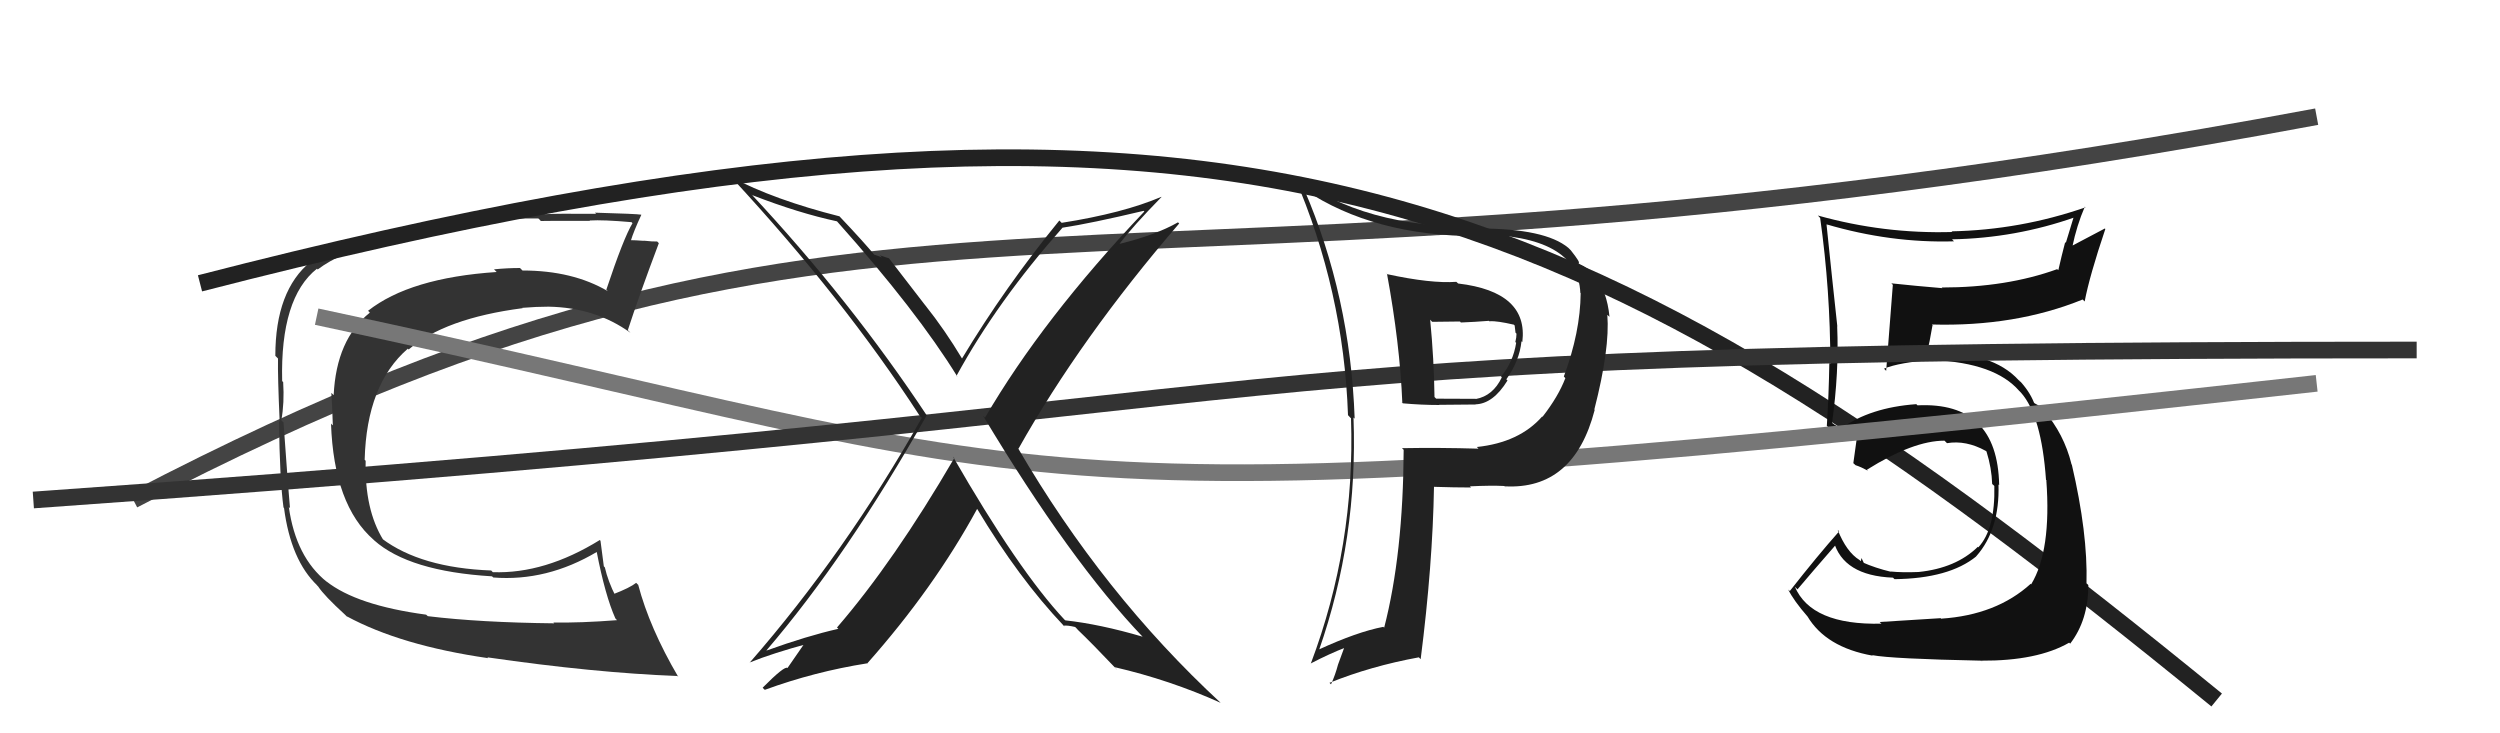<svg xmlns="http://www.w3.org/2000/svg" width="150" height="44" viewBox="0,0,150,44"><path d="M8 30 C54 6,64 21,139 7" stroke="#444" fill="none"/><path fill="#333" d="M25.60 36.91L25.65 36.96L25.57 36.88Q21.40 36.32 19.58 34.88L19.70 35.00L19.62 34.92Q17.75 33.43 17.33 30.42L17.42 30.51L17.40 30.49Q17.35 30.10 17.01 25.34L16.93 25.27L16.88 25.21Q17.07 24.18 16.99 22.92L16.97 22.91L16.93 22.86Q16.81 17.87 19.02 16.12L19.01 16.11L19.06 16.17Q21.76 14.11 29.53 13.42L29.42 13.31L29.42 13.31Q30.66 13.07 32.30 13.11L32.35 13.15L32.45 13.26Q32.44 13.25 35.41 13.25L35.33 13.17L35.39 13.23Q36.18 13.18 37.89 13.33L37.93 13.37L37.95 13.39Q37.41 14.29 36.38 17.38L36.49 17.49L36.47 17.47Q34.36 16.23 31.35 16.23L31.39 16.27L31.20 16.08Q30.44 16.08 29.64 16.16L29.78 16.30L29.80 16.32Q24.59 16.67 22.08 18.65L22.14 18.70L22.19 18.76Q20.18 20.36 20.02 23.71L19.99 23.68L19.88 23.57Q19.93 24.26 19.97 25.52L19.91 25.47L19.86 25.41Q20.03 30.30 22.42 32.39L22.50 32.47L22.45 32.42Q24.54 34.28 29.52 34.58L29.53 34.59L29.60 34.65Q32.81 34.90 35.82 33.11L35.83 33.12L35.80 33.10Q36.31 35.73 36.92 37.10L36.90 37.08L37.02 37.21Q34.84 37.38 33.20 37.35L33.17 37.31L33.25 37.40Q28.79 37.35 25.67 36.97ZM40.71 40.63L40.64 40.56L40.70 40.62Q38.97 37.67 38.29 35.08L38.28 35.08L38.17 34.97Q37.79 35.27 36.80 35.65L36.90 35.75L36.95 35.80Q36.48 34.88 36.29 34.04L36.23 33.98L36.03 32.45L35.99 32.40Q32.69 34.44 29.57 34.33L29.46 34.22L29.48 34.23Q25.25 34.07 22.92 32.32L22.86 32.26L23.00 32.40Q21.87 30.58 21.94 27.65L21.86 27.56L21.88 27.58Q22.00 23.06 24.47 20.92L24.55 21.00L24.52 20.97Q26.68 19.10 31.36 18.49L31.28 18.41L31.34 18.47Q32.19 18.40 32.91 18.40L32.95 18.44L32.91 18.40Q35.73 18.45 37.83 19.97L37.66 19.80L37.67 19.81Q38.31 17.83 39.53 14.59L39.35 14.41L39.43 14.49Q39.17 14.50 38.62 14.44L38.69 14.51L38.63 14.45Q38.09 14.41 37.83 14.41L37.77 14.35L37.85 14.44Q38.02 13.88 38.48 12.89L38.44 12.86L38.47 12.88Q38.19 12.83 35.70 12.76L35.82 12.88L35.77 12.83Q33.34 12.81 32.69 12.85L32.65 12.81L32.61 12.77Q22.15 13.16 18.69 15.75L18.71 15.77L18.64 15.70Q16.52 17.43 16.52 21.35L16.58 21.41L16.68 21.51Q16.66 22.60 16.78 25.30L16.66 25.18L16.74 25.27Q16.78 28.73 17.01 30.45L17.14 30.57L17.04 30.47Q17.45 33.62 19.05 35.14L18.98 35.08L19.09 35.19Q19.45 35.74 20.70 36.88L20.87 37.05L20.81 36.98Q24.04 38.73 29.29 39.49L29.24 39.44L29.24 39.44Q35.65 40.37 40.64 40.56Z"/><path d="M12 17 C74 1,95 11,133 42" stroke="#222" fill="none"/><path fill="#111" d="M112.80 37.34L112.83 37.37L112.89 37.42Q108.68 37.52 107.69 35.20L107.79 35.30L107.85 35.36Q108.63 34.43 110.19 32.64L110.01 32.45L110.01 32.45Q110.58 34.54 113.58 34.66L113.50 34.58L113.67 34.75Q116.95 34.71 118.58 33.38L118.53 33.33L118.58 33.37Q119.99 31.77 119.91 29.07L119.92 29.08L119.95 29.10Q119.85 24.09 115.05 24.32L114.98 24.25L114.97 24.25Q112.21 24.45 110.46 25.71L110.42 25.67L110.07 25.48L109.85 25.32L109.92 25.40Q110.35 22.32 110.23 19.58L110.07 19.41L110.24 19.59Q109.93 16.76 109.59 13.45L109.77 13.63L109.59 13.46Q113.43 14.59 117.24 14.48L117.16 14.40L117.12 14.36Q120.93 14.29 124.51 13.03L124.44 12.96L123.95 14.57L123.91 14.53Q123.69 15.37 123.50 16.21L123.50 16.21L123.43 16.15Q120.39 17.25 116.50 17.25L116.48 17.23L116.55 17.29Q114.97 17.16 113.48 17.00L113.59 17.11L113.57 17.09Q113.51 17.79 113.17 22.25L113.06 22.14L113.04 22.12Q113.96 21.74 116.01 21.59L115.92 21.50L116.03 21.61Q119.70 21.78 121.15 23.45L121.12 23.42L121.26 23.56Q122.49 24.95 122.76 28.79L122.84 28.88L122.78 28.82Q123.09 33.05 121.87 35.06L121.80 34.99L121.84 35.03Q119.78 36.90 116.47 37.12L116.49 37.15L116.44 37.09Q115.44 37.16 112.78 37.32ZM118.95 39.72L118.81 39.58L118.87 39.64Q122.24 39.66 124.15 38.56L124.29 38.70L124.21 38.62Q125.30 37.20 125.30 35.11L125.28 35.08L125.19 35.00Q125.27 31.99 124.31 27.88L124.24 27.80L124.29 27.85Q123.84 26.03 122.62 24.62L122.68 24.68L122.64 24.68L122.41 24.38L122.08 24.20L122.04 24.16Q121.76 23.45 121.11 22.77L121.23 22.89L121.23 22.92L121.11 22.80Q119.57 21.11 115.88 21.11L116.04 21.28L115.63 21.13L115.63 21.13Q115.76 20.62 115.95 19.52L116.04 19.60L115.91 19.47Q120.92 19.61 124.96 17.97L124.96 17.97L125.08 18.09Q125.37 16.56 126.32 13.74L126.29 13.71L124.30 14.76L124.34 14.81Q124.60 13.54 125.09 12.40L125.14 12.45L125.13 12.44Q121.21 13.80 117.09 13.88L117.14 13.92L117.14 13.92Q113.03 14.04 109.07 12.93L109.12 12.98L109.21 13.08Q109.82 17.42 109.82 21.83L109.72 21.73L109.76 21.77Q109.73 23.65 109.61 25.55L109.65 25.59L109.71 25.64Q109.99 25.85 110.56 26.15L110.62 26.21L110.57 26.16Q110.77 25.79 111.41 25.44L111.43 25.46L111.48 25.51Q111.43 26.26 111.20 27.79L111.30 27.88L111.33 27.91Q111.67 28.02 112.09 28.25L112.07 28.24L112.02 28.18Q114.80 26.44 116.67 26.44L116.69 26.46L116.82 26.59Q117.96 26.40 119.14 27.05L119.17 27.07L119.19 27.09Q119.50 28.08 119.53 29.04L119.60 29.10L119.66 29.16Q119.72 31.74 118.70 32.84L118.59 32.73L118.67 32.81Q117.36 34.09 115.11 34.32L115.05 34.25L115.11 34.32Q114.13 34.36 113.44 34.29L113.39 34.23L113.47 34.31Q112.51 34.08 111.75 33.74L111.87 33.86L111.69 33.48L111.65 33.67L111.57 33.60Q110.79 33.12 110.26 31.79L110.43 31.96L110.35 31.88Q109.06 33.33 107.39 35.46L107.32 35.40L107.29 35.37Q107.63 36.05 108.46 37.00L108.53 37.07L108.44 36.97Q109.55 38.84 112.36 39.34L112.32 39.29L112.34 39.31Q113.51 39.53 118.88 39.64Z"/><path d="M19 19 C66 29,58 32,139 23" stroke="#777" fill="none"/><path d="M2 30 C87 24,65 21,145 21" stroke="#333" fill="none"/><path fill="#222" d="M57.24 27.46L57.23 27.46L57.26 27.48Q53.64 33.69 50.22 37.65L50.27 37.70L50.30 37.73Q48.44 38.15 46.00 39.03L45.90 38.93L45.99 39.02Q50.84 33.36 55.59 24.94L55.62 24.96L55.65 24.99Q51.04 18.03 45.07 11.64L45.09 11.66L45.14 11.71Q47.93 12.79 50.22 13.28L50.22 13.29L50.22 13.28Q55.01 18.65 57.45 22.61L57.39 22.55L57.39 22.55Q59.84 18.07 63.76 13.65L63.76 13.66L63.76 13.66Q65.42 13.41 68.62 12.65L68.65 12.68L68.66 12.69Q62.56 19.12 59.10 25.06L59.13 25.09L58.98 24.94Q64.23 33.69 68.61 38.26L68.69 38.34L68.55 38.20Q66.00 37.45 63.91 37.22L63.93 37.23L63.86 37.17Q61.10 34.22 57.18 27.40ZM63.92 37.64L63.78 37.51L63.82 37.54Q64.05 37.51 64.51 37.62L64.63 37.74L64.66 37.78Q65.48 38.56 67.00 40.16L67.02 40.17L66.88 40.03Q70.20 40.80 73.24 42.17L73.38 42.30L73.24 42.17Q66.17 35.63 61.07 26.87L61.01 26.82L61.11 26.92Q64.85 20.26 70.75 13.41L70.82 13.48L70.68 13.34Q69.35 14.10 67.18 14.63L67.13 14.59L67.17 14.63Q67.94 13.61 69.69 11.82L69.82 11.95L69.68 11.81Q67.39 12.79 63.70 13.37L63.74 13.41L63.56 13.23Q60.31 17.21 57.72 21.51L57.69 21.48L57.72 21.51Q56.69 19.79 55.51 18.31L55.50 18.30L53.34 15.50L52.79 15.32L52.92 15.45Q52.66 15.34 52.43 15.27L52.48 15.32L52.52 15.36Q51.83 14.52 50.34 12.95L50.25 12.86L50.37 12.98Q46.45 11.99 43.86 10.62L43.88 10.64L43.94 10.70Q50.60 17.89 55.17 24.93L55.21 24.98L55.31 25.07Q50.73 33.17 44.98 39.76L45.01 39.79L44.98 39.75Q46.39 39.18 48.52 38.61L48.37 38.46L47.25 40.08L47.25 40.08Q47.09 39.92 45.76 41.26L45.83 41.34L45.89 41.39Q48.87 40.30 52.03 39.80L52.10 39.88L52.03 39.81Q56.04 35.29 58.63 30.53L58.67 30.57L58.62 30.52Q61.13 34.71 63.84 37.56Z"/><path fill="#222" d="M83.17 16.38L83.14 16.36L83.22 16.43Q83.99 20.60 84.14 24.18L84.07 24.10L84.17 24.20Q85.29 24.30 86.36 24.30L86.35 24.29L88.54 24.27L88.52 24.26Q89.58 24.24 90.45 22.83L90.35 22.73L90.38 22.76Q91.17 21.65 91.29 20.47L91.28 20.47L91.34 20.52Q91.71 17.51 87.49 17.01L87.38 16.91L87.38 16.91Q85.86 17.02 83.23 16.45ZM84.16 26.94L84.13 26.90L84.22 26.99Q84.19 33.25 83.05 37.66L82.94 37.55L83.00 37.61Q81.43 37.91 79.11 38.98L79.25 39.12L79.14 39.01Q81.48 32.32 81.21 25.05L81.21 25.05L81.28 25.12Q81.02 17.78 78.24 11.34L78.16 11.26L78.27 11.38Q82.43 14.17 88.68 14.17L88.64 14.14L88.57 14.06Q94.67 14.11 94.82 17.57L94.80 17.55L94.84 17.59Q94.82 19.93 93.83 22.59L93.95 22.72L93.92 22.69Q93.50 23.79 92.55 25.01L92.52 24.98L92.53 24.99Q91.16 26.55 88.61 26.82L88.64 26.85L88.71 26.92Q86.36 26.85 84.12 26.89ZM90.40 29.29L90.40 29.29L90.29 29.18Q94.43 29.40 95.68 24.60L95.68 24.59L95.66 24.57Q96.60 20.91 96.44 18.89L96.55 18.99L96.57 19.01Q96.42 17.45 95.65 16.46L95.55 16.36L95.62 16.43Q95.25 16.06 94.75 15.83L94.71 15.78L94.71 15.78Q94.86 15.79 94.25 15.02L94.16 14.93L94.10 14.87Q92.71 13.71 88.75 13.71L88.59 13.55L88.65 13.61Q81.84 13.69 77.61 10.53L77.64 10.55L77.65 10.56Q80.62 17.45 80.88 24.91L81.03 25.07L81.06 25.09Q81.32 32.73 78.65 39.81L78.68 39.84L78.64 39.81Q79.77 39.22 80.76 38.84L80.69 38.76L80.28 39.88L80.28 39.88Q80.12 40.49 79.86 41.06L79.76 40.96L79.77 40.97Q82.24 39.97 85.13 39.44L85.12 39.43L85.24 39.55Q85.96 33.91 86.04 29.19L86.09 29.25L86.06 29.21Q87.28 29.25 88.27 29.25L88.22 29.21L88.20 29.18Q89.46 29.12 90.26 29.16ZM89.44 19.35L89.40 19.30L89.37 19.27Q89.84 19.25 90.83 19.48L90.76 19.41L90.88 19.53Q90.89 19.66 90.93 19.96L90.98 20.01L90.99 20.02Q90.99 20.25 90.92 20.52L90.87 20.47L90.97 20.57Q90.79 21.72 90.06 22.60L90.08 22.62L90.11 22.64Q89.58 23.75 88.55 23.94L88.58 23.96L88.54 23.93Q87.80 23.92 86.17 23.92L86.04 23.79L86.07 23.82Q86.04 21.55 85.81 19.18L85.93 19.31L87.60 19.29L87.65 19.35Q88.46 19.32 89.34 19.25Z"/></svg>